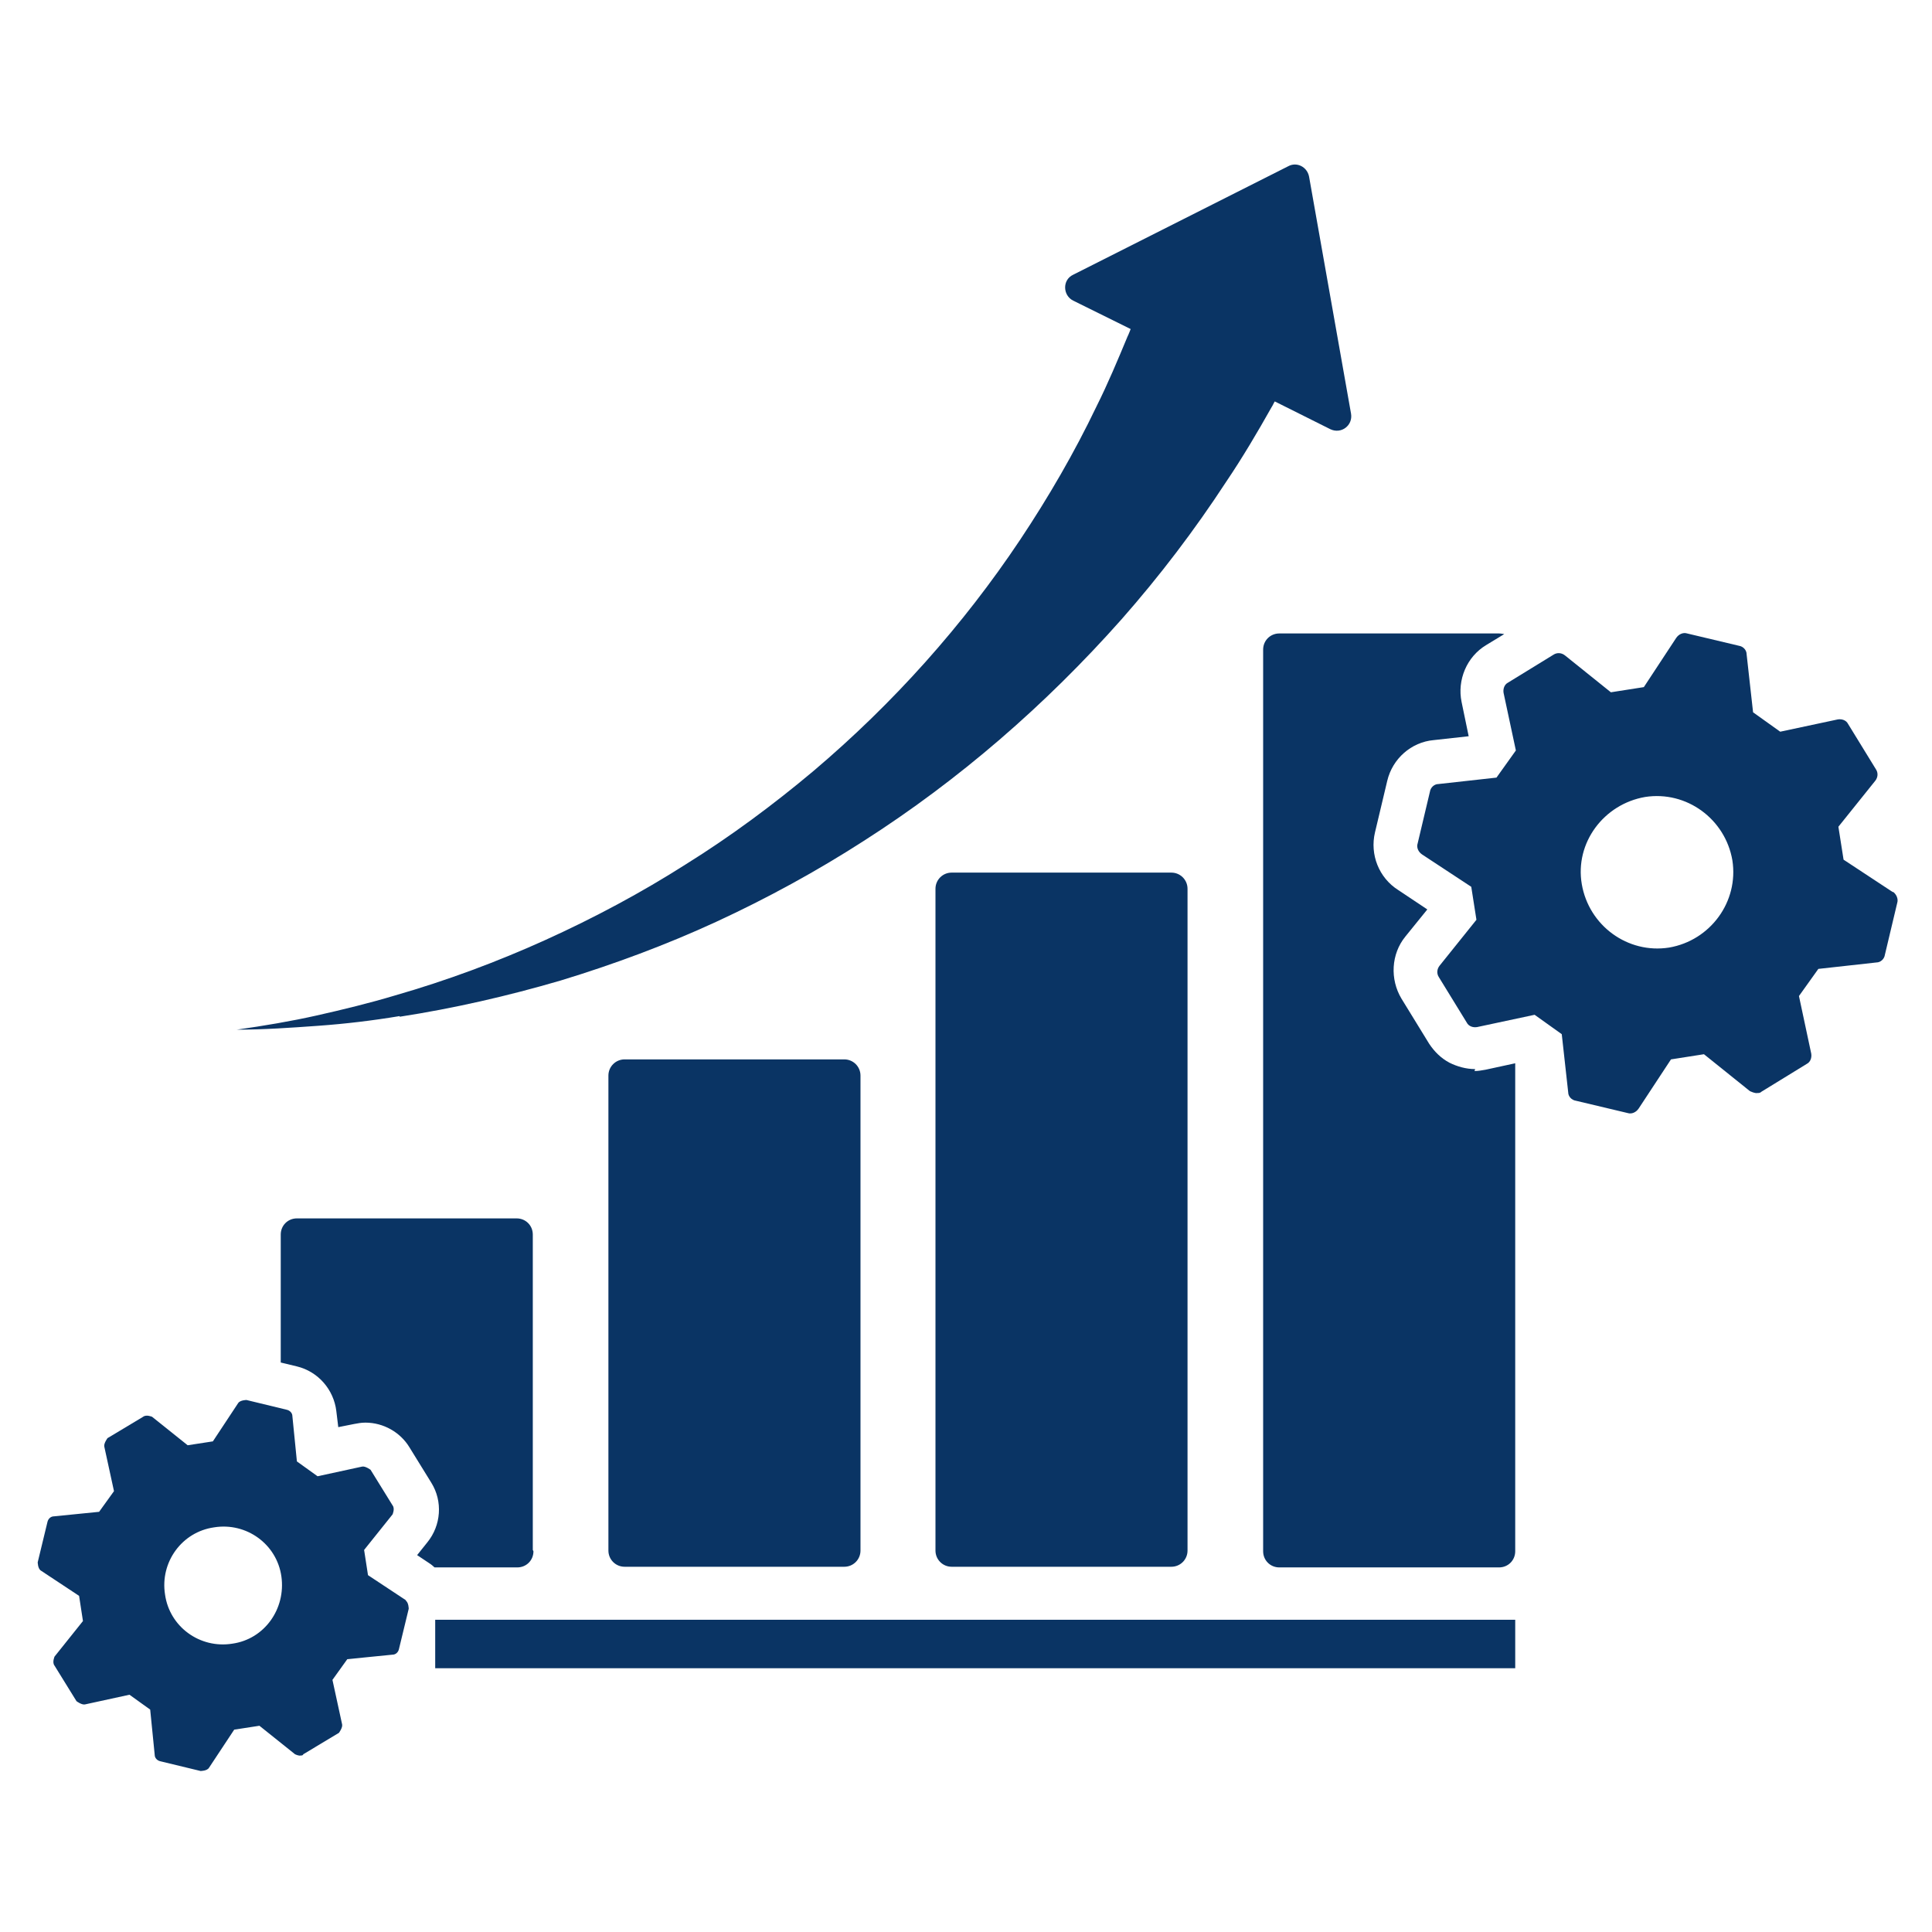 <svg width="80" height="80" viewBox="0 0 80 80" fill="none" xmlns="http://www.w3.org/2000/svg">
<path d="M9.618 68.061C8.279 68.275 7.022 67.365 6.834 66.027C6.62 64.689 7.53 63.431 8.868 63.244C10.206 63.029 11.464 63.94 11.652 65.278C11.839 66.616 10.956 67.874 9.618 68.061ZM16.817 66.268L15.238 65.224L15.077 64.18L16.255 62.708C16.255 62.708 16.362 62.468 16.255 62.334L15.345 60.862C15.345 60.862 15.131 60.701 14.997 60.728L13.15 61.129L12.294 60.514L12.107 58.64C12.107 58.507 11.999 58.4 11.866 58.373L10.206 57.971C10.206 57.971 9.939 57.971 9.858 58.105L8.815 59.684L7.771 59.845L6.299 58.667C6.299 58.667 6.058 58.56 5.924 58.667L4.452 59.55C4.452 59.55 4.292 59.764 4.318 59.898L4.72 61.745L4.104 62.601L2.231 62.789C2.097 62.789 1.99 62.896 1.963 63.03L1.562 64.689C1.562 64.689 1.562 64.957 1.696 65.037L3.275 66.081L3.435 67.124L2.258 68.596C2.258 68.596 2.151 68.837 2.258 68.971L3.168 70.443C3.168 70.443 3.382 70.603 3.516 70.577L5.362 70.175L6.219 70.791L6.406 72.664C6.406 72.798 6.513 72.905 6.647 72.932L8.306 73.333C8.306 73.333 8.574 73.333 8.654 73.2L9.698 71.621L10.742 71.46L12.214 72.638C12.214 72.638 12.374 72.718 12.454 72.691C12.508 72.691 12.535 72.691 12.562 72.638L14.034 71.754C14.034 71.754 14.194 71.54 14.167 71.406L13.766 69.56L14.381 68.703L16.255 68.516C16.389 68.516 16.496 68.409 16.522 68.275L16.924 66.616C16.924 66.616 16.924 66.348 16.79 66.268H16.817Z" fill="#0A3464"/>
<path d="M69.112 39.237C67.399 39.505 65.793 38.327 65.499 36.614C65.204 34.902 66.408 33.296 68.121 33.001C69.834 32.734 71.44 33.911 71.734 35.624C72.002 37.337 70.824 38.943 69.112 39.237ZM78.371 36.936L76.338 35.597L76.124 34.233L77.649 32.332C77.756 32.199 77.783 32.011 77.676 31.851L76.525 29.977C76.445 29.817 76.257 29.763 76.097 29.79L73.715 30.298L72.591 29.495L72.323 27.087C72.323 26.926 72.189 26.766 72.002 26.739L69.861 26.23C69.7 26.177 69.513 26.257 69.406 26.418L68.068 28.452L66.703 28.666L64.803 27.14C64.669 27.033 64.481 27.006 64.321 27.113L62.447 28.264C62.287 28.345 62.233 28.532 62.26 28.692L62.769 31.075L61.966 32.199L59.557 32.466C59.397 32.466 59.236 32.6 59.209 32.787L58.701 34.928C58.647 35.089 58.727 35.276 58.888 35.383L60.922 36.721L61.136 38.086L59.611 39.986C59.504 40.12 59.477 40.308 59.584 40.468L60.735 42.342C60.815 42.502 61.002 42.556 61.163 42.529L63.545 42.02L64.669 42.823L64.936 45.232C64.936 45.393 65.07 45.553 65.258 45.58L67.399 46.089C67.559 46.142 67.747 46.062 67.854 45.901L69.192 43.867L70.557 43.653L72.457 45.179C72.457 45.179 72.671 45.286 72.778 45.259C72.832 45.259 72.885 45.259 72.939 45.205L74.812 44.055C74.973 43.974 75.026 43.787 74.999 43.626L74.491 41.244L75.294 40.12L77.703 39.853C77.863 39.853 78.024 39.719 78.05 39.532L78.559 37.391C78.612 37.23 78.532 37.043 78.398 36.936H78.371Z" fill="#0A3464"/>
<path d="M34.962 43.867H25.862C25.493 43.867 25.193 44.167 25.193 44.536V64.207C25.193 64.577 25.493 64.876 25.862 64.876H34.962C35.331 64.876 35.631 64.577 35.631 64.207V44.536C35.631 44.167 35.331 43.867 34.962 43.867Z" fill="#0A3464"/>
<path d="M48.504 36.133H39.405C39.035 36.133 38.736 36.432 38.736 36.802V64.207C38.736 64.577 39.035 64.876 39.405 64.876H48.504C48.874 64.876 49.173 64.577 49.173 64.207V36.802C49.173 36.432 48.874 36.133 48.504 36.133Z" fill="#0A3464"/>
<path d="M16.549 42.101C18.797 41.753 21.018 41.244 23.213 40.602C25.408 39.933 27.575 39.13 29.663 38.167C31.75 37.203 33.811 36.079 35.765 34.821C39.699 32.306 43.285 29.201 46.443 25.642C48.022 23.849 49.468 21.948 50.779 19.941C51.448 18.951 52.064 17.907 52.652 16.863C52.706 16.783 52.733 16.703 52.786 16.622L55.088 17.773C55.543 17.987 56.025 17.613 55.944 17.131L54.205 7.309C54.124 6.907 53.696 6.693 53.348 6.881L44.436 11.377C43.981 11.591 44.008 12.233 44.436 12.447L46.818 13.625C46.818 13.625 46.738 13.839 46.684 13.946C46.283 14.91 45.881 15.873 45.4 16.837C44.49 18.737 43.419 20.583 42.242 22.35C39.886 25.882 36.996 29.121 33.677 31.931C32.018 33.323 30.252 34.634 28.405 35.785C26.558 36.962 24.605 38.006 22.598 38.916C20.59 39.826 18.503 40.602 16.362 41.218C15.291 41.539 14.194 41.806 13.123 42.047C12.053 42.288 10.929 42.476 9.805 42.636C10.929 42.636 12.053 42.556 13.177 42.476C14.301 42.395 15.425 42.261 16.549 42.074V42.101Z" fill="#0A3464"/>
<path d="M61.083 44.269C60.708 44.269 60.333 44.162 60.012 44.001C59.664 43.814 59.397 43.546 59.182 43.225L58.032 41.352C57.55 40.549 57.603 39.505 58.192 38.782L59.102 37.658L57.898 36.855C57.095 36.347 56.72 35.383 56.934 34.473L57.443 32.332C57.657 31.422 58.433 30.727 59.37 30.646L60.815 30.486L60.521 29.067C60.333 28.157 60.735 27.194 61.538 26.712L62.287 26.257C62.287 26.257 62.153 26.23 62.073 26.23H52.973C52.599 26.23 52.304 26.525 52.304 26.899V64.234C52.304 64.609 52.599 64.903 52.973 64.903H62.073C62.448 64.903 62.742 64.609 62.742 64.234V44.028L61.511 44.295C61.35 44.322 61.217 44.349 61.056 44.349L61.083 44.269Z" fill="#0A3464"/>
<path d="M22.062 64.18V51.12C22.062 50.745 21.768 50.451 21.393 50.451H12.294C11.919 50.451 11.625 50.745 11.625 51.12V56.419L12.294 56.58C13.177 56.794 13.819 57.543 13.926 58.426L14.007 59.095L14.676 58.962C14.809 58.935 14.97 58.908 15.131 58.908C15.88 58.908 16.576 59.309 16.951 59.925L17.86 61.397C18.342 62.173 18.262 63.163 17.7 63.859L17.272 64.394L17.834 64.769C17.834 64.769 17.941 64.849 17.994 64.903H21.42C21.795 64.903 22.089 64.609 22.089 64.234L22.062 64.18Z" fill="#0A3464"/>
<path d="M62.742 67.071H18.021V69.078H62.742V67.071Z" fill="#0A3464"/>
</svg>

